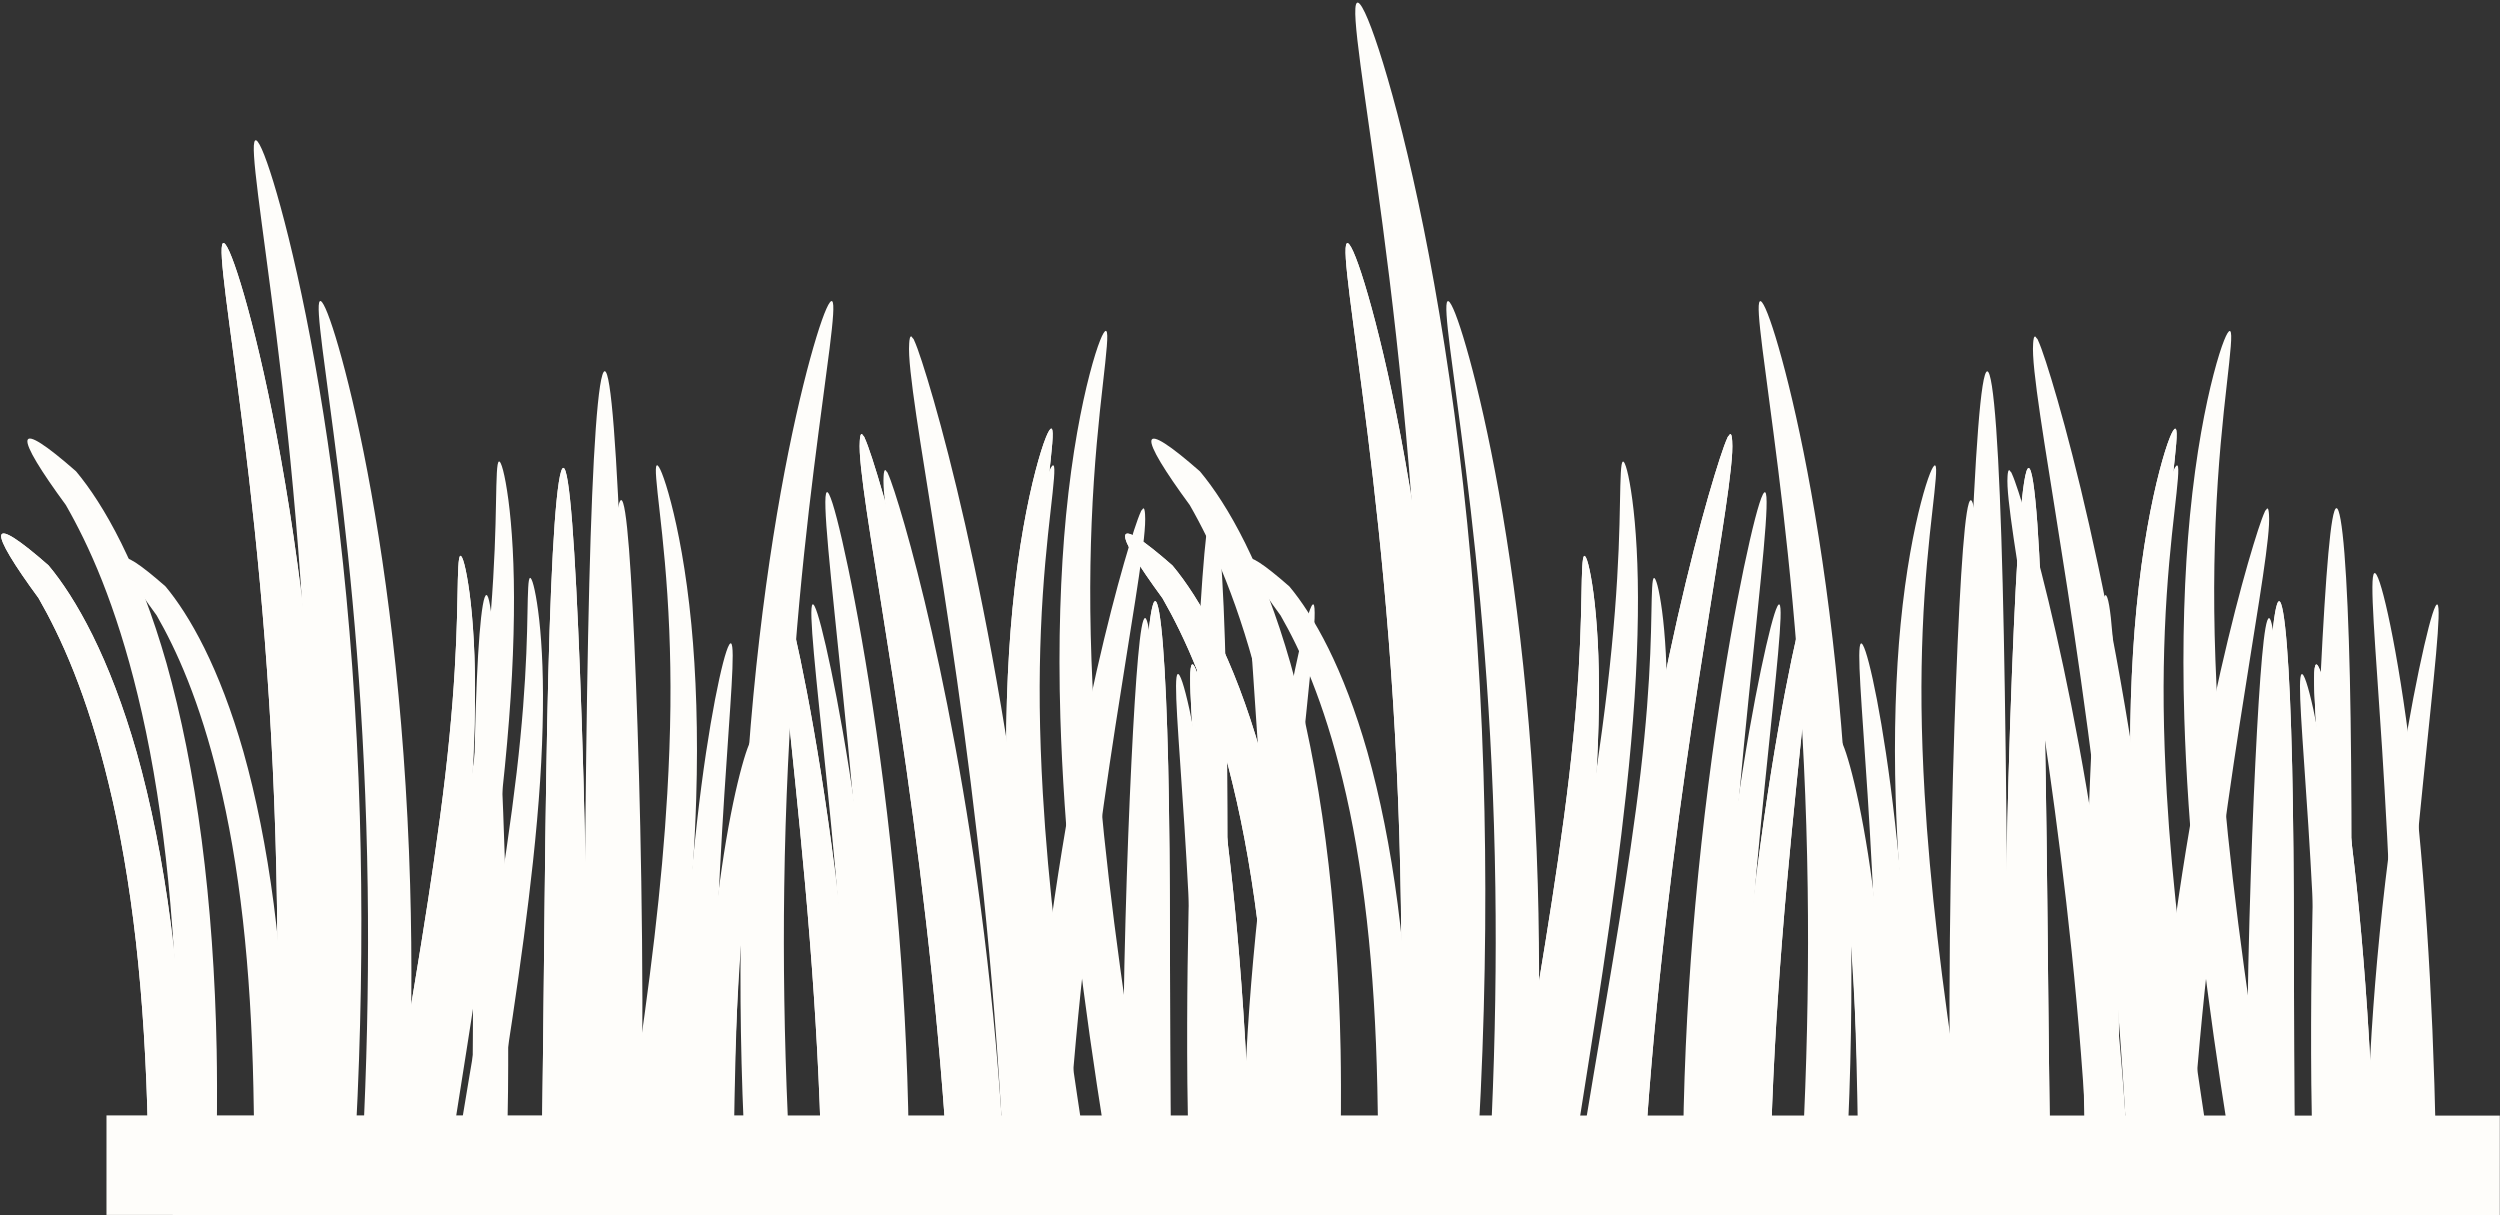 <?xml version="1.0" encoding="UTF-8" standalone="no"?><svg xmlns="http://www.w3.org/2000/svg" xmlns:xlink="http://www.w3.org/1999/xlink" fill="#000000" height="429.3" preserveAspectRatio="xMidYMid meet" version="1" viewBox="2.7 221.4 883.3 429.3" width="883.3" zoomAndPan="magnify"><rect x="2.7" y="221.4" width="883.3" height="429.3" fill="#333333" stroke="none"/><g fill="#fefdfa"><g fill-rule="evenodd" id="change1_3"><path d="m55.171 648.78c0.034-5.32 0.047-10.642 0-16.057-0.036-3.801-0.126-7.651-0.207-11.493-0.498-23.593-1.871-46.264-4.219-67.015s-5.652-39.595-9.68-56.029c-3.677-15.254-7.943-28.428-12.244-39.296-4.301-10.869-8.653-19.41-12.492-26.113-8.68-11.829-13.651-19.941-13.196-22.226 0.482-2.256 6.421 1.614 16.712 10.648 4.724 5.64 10.122 13.73 15.554 24.676 5.431 10.946 10.866 24.824 15.595 41.409 4.977 17.675 9.136 38.17 12.079 60.677 2.943 22.507 4.687 46.986 5.171 72.17 0.079 4.101 0.109 8.212 0.124 12.254 0.026 5.539-0.015 10.967-0.083 16.394h-13.113 6.1e-5z" fill="inherit" transform="rotate(.005 444.53 436.51)"/><path d="m98.31 648.78c0.28-5.27 0.593-10.548 0.827-15.887 1.392-31.653 1.834-62.38 1.434-91.376-0.463-33.946-2.1-65.565-4.302-93.742s-4.948-52.856-7.501-73.349c-2.553-20.492-4.866-36.809-6.287-48.223-1.421-11.414-1.957-17.949-1.048-18.816 0.909-0.867 3.17 4.015 6.287 14.197 3.118 10.182 7.116 25.696 11.196 45.97 4.08 20.274 8.203 45.363 11.582 74.476 3.378 29.113 5.973 62.234 7.004 98.024 0.875 30.509 0.681 62.896-0.772 96.108-0.186 4.245-0.384 8.421-0.607 12.619h-17.814z" fill="inherit" transform="rotate(.005 444.53 436.51)"/><path d="m135.92 648.78c3.535-22.279 7.188-43.498 10.548-63.381 3.621-21.424 6.893-41.409 9.556-59.747 1.553-10.715 2.912-20.834 4.013-30.254 1.101-9.42 1.934-18.133 2.565-26.113 0.618-7.885 1.019-15.048 1.282-21.296 0.263-6.248 0.375-11.562 0.455-15.972 0.08-4.41 0.157-7.91 0.29-10.31 0.132-2.4 0.339-3.72 0.703-3.887 0.364-0.167 0.875 0.842 1.448 3.042 0.573 2.2 1.22 5.626 1.82 10.141 0.6 4.515 1.127 10.131 1.489 16.817 0.363 6.686 0.522 14.383 0.414 22.902-0.103 8.61-0.45 18.088-1.117 28.226-0.667 10.137-1.632 20.991-2.854 32.282-2.084 19.3-4.874 40.171-8.149 62.113-2.656 17.794-5.66 36.4-8.646 55.437h-13.816z" fill="inherit" transform="rotate(.005 444.53 436.51)"/><path d="m193.75 648.78c0.077-3.988 0.18-7.929 0.248-11.967 0.008-0.398-0.007-0.817 0-1.217 0.56-34.082 0.826-66.599 1.142-96.338s0.716-56.693 1.291-79.302c0.574-22.608 1.317-40.886 2.234-53.544 0.917-12.658 1.982-19.673 3.078-19.673s2.144 6.973 3.127 19.572c0.983 12.599 1.917 30.797 2.78 53.341 0.863 22.544 1.648 49.467 2.135 79.403 0.486 29.936 0.663 62.932 0.099 97.657-0.007 0.407 0.007 0.81 0 1.217-0.06 3.658-0.171 7.229-0.248 10.851h-15.884z" fill="inherit" transform="rotate(.005 444.53 436.51)"/><path d="m235.32 648.78c0.335-17.061 1.047-33.428 2.145-48.42 1.331-18.162 3.201-34.327 5.278-47.516s4.327-23.42 6.198-30.193c1.871-6.773 3.328-10.106 4.018-9.531 0.69 0.575 0.553 5.012-0.068 12.453-0.621 7.441-1.681 17.908-2.724 30.958s-2.046 28.67-2.758 46.194c-0.579 14.228-0.944 29.774-1.192 46.055h-10.897z" fill="inherit" transform="rotate(.005 444.53 436.51)"/><path d="m374.14 372.84c-0.41-0.013-1.075 1.038-1.944 3.211-0.994 2.483-2.257 6.433-3.64 11.747-1.383 5.313-2.878 12.003-4.302 20.113-1.424 8.11-2.765 17.66-3.806 28.395-0.952 9.845-1.632 20.687-1.986 32.366-0.353 11.679-0.36 24.2 0.041 37.268 0.598 19.294 1.976 39.806 4.137 61.015s5.095 43.097 8.439 65.24c0.682 4.515 1.373 8.929 2.068 13.352 0.272 1.741 0.553 3.427 0.827 5.155h13.816c-0.696-4.438-1.377-8.769-2.068-13.268-0.669-4.376-1.32-8.751-1.986-13.183-3.266-21.737-6.213-42.884-8.563-63.043s-4.087-39.332-5.129-57.381c-0.708-12.186-1.128-23.859-1.241-34.733-0.113-10.874 0.079-20.971 0.455-30.254 0.813-20.199 2.577-36.372 3.847-47.578 0.635-5.603 1.124-10.003 1.365-13.099 0.241-3.096 0.22-4.862-0.165-5.239-0.048-0.047-0.107-0.083-0.166-0.084l1e-4 -1e-4z" fill="inherit" transform="rotate(.005 444.53 436.51)"/><path d="m307.22 374.77c-0.15-0.061-0.351 0.055-0.496 0.506-0.145 0.451-0.213 1.32-0.248 1.924-0.074 1.068-0.081 2.454 0 4.051 0.16 3.155 0.623 7.396 1.289 12.455 1.325 10.056 3.559 23.874 6.245 40.707 5.303 33.216 12.504 78.841 18.092 132.65 2.714 26.158 4.982 54.289 6.543 83.642h16.01c-1.698-32.07-4.559-62.623-8.03-90.629-3.434-27.73-7.469-52.995-11.599-75.339-4.13-22.344-8.34-41.746-12.193-57.719-3.919-16.25-7.418-28.843-10.112-37.669-1.366-4.49-2.487-7.902-3.37-10.329-0.451-1.253-0.831-2.149-1.14-2.836-0.201-0.632-0.439-0.72-0.595-0.911-0.156-0.191-0.247-0.445-0.397-0.506z" fill="inherit" transform="rotate(.005 444.53 436.51)"/><path d="m278.13 428.36c-0.841 0.579-0.549 7.561 0.538 19.69 1.087 12.13 2.953 29.467 5.129 50.874s4.655 46.83 6.536 75.212c1.572 23.718 2.721 49.514 2.896 76.564h13.113c-0.361-28.721-1.96-55.854-4.178-80.452-2.637-29.246-6.091-55.008-9.473-76.226-3.382-21.219-6.684-37.84-9.266-49.099s-4.454-17.142-5.295-16.564z" fill="inherit" transform="rotate(.005 444.53 436.51)"/><path d="m410.85 433.8c-0.979 0-1.897 5.618-2.793 15.578-0.896 9.96-1.788 24.301-2.66 42.114-0.872 17.812-1.701 39.053-2.35 62.763-0.648 23.71-1.097 49.903-0.842 77.525 0.008 0.917 0.034 1.802 0.044 2.717 0.047 4.767 0.129 9.523 0.222 14.219h14.186c-0.075-4.91-0.166-9.846-0.222-14.853-0.009-0.891-0.036-1.732-0.044-2.627-0.255-26.929-0.241-52.771-0.31-76.348-0.07-23.576-0.21-44.889-0.621-62.854-0.411-17.964-1.061-32.51-1.862-42.566-0.801-10.056-1.77-15.668-2.749-15.668z" fill="inherit" transform="rotate(.005 444.53 436.51)"/><path d="m423.87 456.17c-0.87 0.551-0.802 6.577-0.207 16.986 0.595 10.409 1.724 25.222 2.896 43.522s2.357 40.128 3.309 64.48c0.839 21.455 1.471 44.938 1.944 69.55h13.237c-0.545-25.524-1.569-49.983-3.061-72.254-1.669-24.905-3.887-47.135-6.288-65.494-2.401-18.358-4.976-32.853-7.115-42.592-2.139-9.739-3.846-14.748-4.716-14.197z" fill="inherit" transform="rotate(.005 444.53 436.51)"/></g><g id="change1_1"><path d="M40.341 615.52H885.951V650.705H40.341z" fill="inherit" transform="rotate(.005 444.53 436.51)"/></g><g fill-rule="evenodd" id="change1_2"><path d="m55.171 648.78c0.034-5.32 0.047-10.642 0-16.057-0.036-3.801-0.126-7.651-0.207-11.493-0.498-23.593-1.871-46.264-4.219-67.015s-5.652-39.595-9.68-56.029c-3.677-15.254-7.943-28.428-12.244-39.296-4.301-10.869-8.653-19.41-12.492-26.113-8.68-11.829-13.651-19.941-13.196-22.226 0.482-2.256 6.421 1.614 16.712 10.648 4.724 5.64 10.122 13.73 15.554 24.676 5.431 10.946 10.866 24.824 15.595 41.409 4.977 17.675 9.136 38.17 12.079 60.677 2.943 22.507 4.687 46.986 5.171 72.17 0.079 4.101 0.109 8.212 0.124 12.254 0.026 5.539-0.015 10.967-0.083 16.394h-13.113 6.1e-5z" fill="inherit" transform="rotate(.005 444.53 436.51)"/><path d="m98.31 648.78c0.28-5.27 0.593-10.548 0.827-15.887 1.392-31.653 1.834-62.38 1.434-91.376-0.463-33.946-2.1-65.565-4.302-93.742s-4.948-52.856-7.501-73.349c-2.553-20.492-4.866-36.809-6.287-48.223-1.421-11.414-1.957-17.949-1.048-18.816 0.909-0.867 3.17 4.015 6.287 14.197 3.118 10.182 7.116 25.696 11.196 45.97 4.08 20.274 8.203 45.363 11.582 74.476 3.378 29.113 5.973 62.234 7.004 98.024 0.875 30.509 0.681 62.896-0.772 96.108-0.186 4.245-0.384 8.421-0.607 12.619h-17.814z" fill="inherit" transform="rotate(.005 444.53 436.51)"/><path d="m135.92 648.78c3.535-22.279 7.188-43.498 10.548-63.381 3.621-21.424 6.893-41.409 9.556-59.747 1.553-10.715 2.912-20.834 4.013-30.254 1.101-9.42 1.934-18.133 2.565-26.113 0.618-7.885 1.019-15.048 1.282-21.296 0.263-6.248 0.375-11.562 0.455-15.972 0.08-4.41 0.157-7.91 0.29-10.31 0.132-2.4 0.339-3.72 0.703-3.887 0.364-0.167 0.875 0.842 1.448 3.042 0.573 2.2 1.22 5.626 1.82 10.141 0.6 4.515 1.127 10.131 1.489 16.817 0.363 6.686 0.522 14.383 0.414 22.902-0.103 8.61-0.45 18.088-1.117 28.226-0.667 10.137-1.632 20.991-2.854 32.282-2.084 19.3-4.874 40.171-8.149 62.113-2.656 17.794-5.66 36.4-8.646 55.437h-13.816z" fill="inherit" transform="rotate(.005 444.53 436.51)"/><path d="m193.75 648.78c0.077-3.988 0.18-7.929 0.248-11.967 0.008-0.398-0.007-0.817 0-1.217 0.56-34.082 0.826-66.599 1.142-96.338s0.716-56.693 1.291-79.302c0.574-22.608 1.317-40.886 2.234-53.544 0.917-12.658 1.982-19.673 3.078-19.673s2.144 6.973 3.127 19.572c0.983 12.599 1.917 30.797 2.78 53.341 0.863 22.544 1.648 49.467 2.135 79.403 0.486 29.936 0.663 62.932 0.099 97.657-0.007 0.407 0.007 0.81 0 1.217-0.06 3.658-0.171 7.229-0.248 10.851h-15.884z" fill="inherit" transform="rotate(.005 444.53 436.51)"/><path d="m235.32 648.78c0.335-17.061 1.047-33.428 2.145-48.42 1.331-18.162 3.201-34.327 5.278-47.516s4.327-23.42 6.198-30.193c1.871-6.773 3.328-10.106 4.018-9.531 0.69 0.575 0.553 5.012-0.068 12.453-0.621 7.441-1.681 17.908-2.724 30.958s-2.046 28.67-2.758 46.194c-0.579 14.228-0.944 29.774-1.192 46.055h-10.897z" fill="inherit" transform="rotate(.005 444.53 436.51)"/><path d="m374.14 372.84c-0.41-0.013-1.075 1.038-1.944 3.211-0.994 2.483-2.257 6.433-3.64 11.747-1.383 5.313-2.878 12.003-4.302 20.113-1.424 8.11-2.765 17.66-3.806 28.395-0.952 9.845-1.632 20.687-1.986 32.366-0.353 11.679-0.36 24.2 0.041 37.268 0.598 19.294 1.976 39.806 4.137 61.015s5.095 43.097 8.439 65.24c0.682 4.515 1.373 8.929 2.068 13.352 0.272 1.741 0.553 3.427 0.827 5.155h13.816c-0.696-4.438-1.377-8.769-2.068-13.268-0.669-4.376-1.32-8.751-1.986-13.183-3.266-21.737-6.213-42.884-8.563-63.043s-4.087-39.332-5.129-57.381c-0.708-12.186-1.128-23.859-1.241-34.733-0.113-10.874 0.079-20.971 0.455-30.254 0.813-20.199 2.577-36.372 3.847-47.578 0.635-5.603 1.124-10.003 1.365-13.099 0.241-3.096 0.22-4.862-0.165-5.239-0.048-0.047-0.107-0.083-0.166-0.084l1e-4 -1e-4z" fill="inherit" transform="rotate(.005 444.53 436.51)"/><path d="m307.22 374.77c-0.15-0.061-0.351 0.055-0.496 0.506-0.145 0.451-0.213 1.32-0.248 1.924-0.074 1.068-0.081 2.454 0 4.051 0.16 3.155 0.623 7.396 1.289 12.455 1.325 10.056 3.559 23.874 6.245 40.707 5.303 33.216 12.504 78.841 18.092 132.65 2.714 26.158 4.982 54.289 6.543 83.642h16.01c-1.698-32.07-4.559-62.623-8.03-90.629-3.434-27.73-7.469-52.995-11.599-75.339-4.13-22.344-8.34-41.746-12.193-57.719-3.919-16.25-7.418-28.843-10.112-37.669-1.366-4.49-2.487-7.902-3.37-10.329-0.451-1.253-0.831-2.149-1.14-2.836-0.201-0.632-0.439-0.72-0.595-0.911-0.156-0.191-0.247-0.445-0.397-0.506z" fill="inherit" transform="rotate(.005 444.53 436.51)"/><path d="m278.13 428.36c-0.841 0.579-0.549 7.561 0.538 19.69 1.087 12.13 2.953 29.467 5.129 50.874s4.655 46.83 6.536 75.212c1.572 23.718 2.721 49.514 2.896 76.564h13.113c-0.361-28.721-1.96-55.854-4.178-80.452-2.637-29.246-6.091-55.008-9.473-76.226-3.382-21.219-6.684-37.84-9.266-49.099s-4.454-17.142-5.295-16.564z" fill="inherit" transform="rotate(.005 444.53 436.51)"/><path d="m410.85 433.8c-0.979 0-1.897 5.618-2.793 15.578-0.896 9.96-1.788 24.301-2.66 42.114-0.872 17.812-1.701 39.053-2.35 62.763-0.648 23.71-1.097 49.903-0.842 77.525 0.008 0.917 0.034 1.802 0.044 2.717 0.047 4.767 0.129 9.523 0.222 14.219h14.186c-0.075-4.91-0.166-9.846-0.222-14.853-0.009-0.891-0.036-1.732-0.044-2.627-0.255-26.929-0.241-52.771-0.31-76.348-0.07-23.576-0.21-44.889-0.621-62.854-0.411-17.964-1.061-32.51-1.862-42.566-0.801-10.056-1.77-15.668-2.749-15.668z" fill="inherit" transform="rotate(.005 444.53 436.51)"/><path d="m423.87 456.17c-0.87 0.551-0.802 6.577-0.207 16.986 0.595 10.409 1.724 25.222 2.896 43.522s2.357 40.128 3.309 64.48c0.839 21.455 1.471 44.938 1.944 69.55h13.237c-0.545-25.524-1.569-49.983-3.061-72.254-1.669-24.905-3.887-47.135-6.288-65.494-2.401-18.358-4.976-32.853-7.115-42.592-2.139-9.739-3.846-14.748-4.716-14.197z" fill="inherit" transform="rotate(.005 444.53 436.51)"/><path d="m65.84 621.68c0.035-5.463 0.048-10.929 0-16.489-0.037-3.903-0.129-7.858-0.212-11.803-0.512-24.229-1.921-47.512-4.333-68.822s-5.804-40.663-9.941-57.539c-3.776-15.665-8.157-29.194-12.574-40.356-4.417-11.161-8.886-19.933-12.829-26.817-8.914-12.148-14.019-20.478-13.551-22.825 0.495-2.317 6.594 1.657 17.162 10.935 4.851 5.792 10.395 14.101 15.973 25.342 5.578 11.241 11.159 25.493 16.015 42.525 5.111 18.152 9.383 39.199 12.404 62.312 3.022 23.114 4.814 48.252 5.31 74.116 0.081 4.211 0.111 8.434 0.127 12.584 0.026 5.689-0.015 11.263-0.085 16.836h-13.466 1.22e-4z" fill="inherit" transform="rotate(.005 444.53 436.51)"/><path d="m110.14 621.68c0.288-5.412 0.608-10.832 0.85-16.315 1.429-32.506 1.883-64.061 1.473-93.839-0.475-34.861-2.157-67.332-4.418-96.269s-5.081-54.281-7.703-75.326c-2.621-21.045-4.997-37.801-6.457-49.523s-2.01-18.433-1.076-19.324c0.934-0.89 3.255 4.123 6.457 14.579 3.202 10.456 7.308 26.389 11.498 47.209 4.19 20.82 8.424 46.585 11.894 76.483s6.134 63.911 7.193 100.67c0.899 31.331 0.699 64.592-0.793 98.699-0.191 4.359-0.395 8.648-0.623 12.959h-18.294z" fill="inherit" transform="rotate(.005 444.53 436.51)"/><path d="m148.76 621.68c3.63-22.88 7.382-44.671 10.833-65.089 3.719-22.002 7.078-42.525 9.813-61.358 1.595-11.004 2.99-21.395 4.121-31.069 1.131-9.675 1.986-18.622 2.634-26.817 0.634-8.097 1.047-15.454 1.317-21.87 0.27-6.417 0.385-11.874 0.467-16.403 0.082-4.528 0.162-8.123 0.297-10.588 0.136-2.465 0.349-3.821 0.722-3.992 0.374-0.172 0.899 0.865 1.487 3.124 0.588 2.259 1.253 5.778 1.869 10.414 0.616 4.637 1.157 10.404 1.529 17.271 0.372 6.866 0.536 14.77 0.425 23.519-0.106 8.842-0.462 18.576-1.147 28.986-0.685 10.41-1.676 21.558-2.931 33.152-2.14 19.82-5.005 41.254-8.369 63.788-2.728 18.273-5.812 37.381-8.879 56.932h-14.189z" fill="inherit" transform="rotate(.005 444.53 436.51)"/><path d="m208.15 621.68c0.079-4.095 0.184-8.142 0.255-12.289 0.008-0.41-0.007-0.84 0-1.25 0.575-35.001 0.848-68.394 1.173-98.936 0.325-30.541 0.736-58.222 1.325-81.439 0.59-23.218 1.352-41.988 2.294-54.987 0.942-12.999 2.035-20.204 3.161-20.204s2.202 7.161 3.212 20.1c1.01 12.939 1.968 31.627 2.855 54.779 0.886 23.152 1.692 50.8 2.192 81.544 0.5 30.743 0.681 64.628 0.102 100.29-0.007 0.418 0.007 0.832 0 1.25-0.061 3.756-0.176 7.424-0.255 11.143h-16.312 3.1e-5z" fill="inherit" transform="rotate(.005 444.53 436.51)"/><path d="m250.85 621.68c0.344-17.52 1.075-34.33 2.203-49.725 1.366-18.652 3.288-35.252 5.421-48.797s4.443-24.051 6.365-31.007 3.418-10.379 4.127-9.788c0.709 0.591 0.568 5.147-0.07 12.789-0.638 7.641-1.727 18.391-2.798 31.793-1.071 13.402-2.101 29.443-2.833 47.439-0.594 14.612-0.97 30.576-1.224 47.296h-11.191z" fill="inherit" transform="rotate(.005 444.53 436.51)"/><path d="m393.41 338.31c-0.421-0.013-1.104 1.067-1.997 3.298-1.021 2.55-2.318 6.607-3.738 12.063-1.421 5.457-2.955 12.326-4.418 20.655-1.463 8.329-2.84 18.136-3.908 29.16-0.978 10.111-1.676 21.245-2.039 33.239-0.363 11.994-0.37 24.852 0.042 38.273 0.614 19.814 2.029 40.878 4.248 62.66 2.219 21.781 5.232 44.259 8.666 66.999 0.7 4.636 1.409 9.169 2.124 13.712 0.28 1.788 0.568 3.519 0.85 5.294h14.189c-0.715-4.557-1.414-9.006-2.124-13.625-0.687-4.494-1.355-8.987-2.039-13.539-3.354-22.323-6.381-44.041-8.794-64.742-2.413-20.702-4.197-40.392-5.268-58.928-0.727-12.515-1.158-24.502-1.274-35.669-0.116-11.167 0.081-21.536 0.467-31.07 0.835-20.743 2.646-37.353 3.951-48.86 0.652-5.754 1.154-10.272 1.402-13.452 0.248-3.179 0.226-4.993-0.17-5.381-0.05-0.048-0.11-0.085-0.17-0.086l1e-4 -4e-4z" fill="inherit" transform="rotate(.005 444.53 436.51)"/><path d="m324.69 340.28c-0.154-0.063-0.36 0.057-0.509 0.52-0.149 0.463-0.218 1.355-0.254 1.976-0.076 1.097-0.083 2.521 0 4.16 0.164 3.24 0.64 7.595 1.323 12.791 1.36 10.327 3.655 24.518 6.414 41.805 5.446 34.112 12.841 80.966 18.58 136.23 2.787 26.864 5.116 55.752 6.719 85.897h16.442c-1.744-32.934-4.682-64.311-8.246-93.072-3.526-28.477-7.67-54.423-11.911-77.37-4.241-22.946-8.565-42.872-12.522-59.275-4.025-16.688-7.618-29.62-10.384-38.685-1.403-4.611-2.554-8.115-3.461-10.607-0.464-1.287-0.853-2.207-1.171-2.912-0.206-0.649-0.451-0.74-0.611-0.936-0.16-0.196-0.253-0.457-0.407-0.52z" fill="inherit" transform="rotate(.005 444.53 436.51)"/><path d="m294.81 395.33c-0.864 0.594-0.564 7.764 0.552 20.221s3.032 30.261 5.268 52.246c2.235 21.984 4.781 48.092 6.712 77.239 1.614 24.357 2.795 50.849 2.974 78.628h13.466c-0.371-29.495-2.013-57.359-4.291-82.62-2.708-30.035-6.255-56.491-9.728-78.281-3.473-21.791-6.864-38.86-9.516-50.423-2.652-11.562-4.574-17.604-5.438-17.01z" fill="inherit" transform="rotate(.005 444.53 436.51)"/><path d="m431.11 400.91c-1.005 0-1.948 5.769-2.868 15.997-0.92 10.228-1.836 24.956-2.732 43.249-0.896 18.293-1.747 40.106-2.413 64.455-0.666 24.349-1.126 51.248-0.865 79.615 0.008 0.942 0.035 1.851 0.045 2.79 0.048 4.895 0.133 9.779 0.228 14.602h14.568c-0.077-5.043-0.17-10.111-0.228-15.254-0.009-0.915-0.037-1.778-0.045-2.697-0.262-27.655-0.247-54.194-0.319-78.406-0.071-24.212-0.215-46.099-0.637-64.548-0.422-18.448-1.089-33.386-1.912-43.714-0.823-10.327-1.817-16.09-2.823-16.09z" fill="inherit" transform="rotate(.005 444.53 436.51)"/><path d="m444.47 423.88c-0.893 0.565-0.824 6.755-0.212 17.444s1.77 25.902 2.974 44.695 2.421 41.21 3.398 66.218c0.861 22.033 1.51 46.15 1.997 71.425h13.594c-0.559-26.212-1.611-51.33-3.144-74.202-1.714-25.576-3.991-48.406-6.457-67.259-2.466-18.853-5.11-33.739-7.307-43.74-2.197-10.001-3.95-15.146-4.843-14.58z" fill="inherit" transform="rotate(.005 444.53 436.51)"/><path d="m92.428 630.07c0.03-4.709 0.042-9.421 0-14.214-0.032-3.365-0.111-6.773-0.183-10.174-0.441-20.884-1.656-40.954-3.735-59.323s-5.003-35.05-8.569-49.598c-3.255-13.503-7.032-25.165-10.839-34.786-3.807-9.621-7.66-17.182-11.059-23.116-7.684-10.471-12.084-17.652-11.681-19.674 0.427-1.997 5.684 1.429 14.794 9.426 4.182 4.992 8.96 12.155 13.768 21.844 4.808 9.689 9.619 21.974 13.805 36.656 4.406 15.646 8.088 33.788 10.692 53.712 2.605 19.923 4.149 41.593 4.577 63.886 0.07 3.63 0.096 7.27 0.11 10.847 0.023 4.904-0.013 9.708-0.073 14.513h-11.608 9.2e-5 -1.5e-5z" fill="inherit" transform="rotate(.005 444.53 436.51)"/><path d="m130.62 630.07c0.248-4.665 0.524-9.337 0.732-14.063 1.232-28.019 1.623-55.22 1.269-80.887-0.41-30.049-1.859-58.039-3.808-82.982-1.949-24.943-4.38-46.789-6.64-64.929-2.26-18.14-4.308-32.584-5.566-42.688s-1.733-15.889-0.928-16.656c0.805-0.768 2.806 3.554 5.566 12.567 2.76 9.013 6.299 22.747 9.911 40.693 3.612 17.946 7.262 40.156 10.252 65.927 2.991 25.771 5.288 55.09 6.2 86.772 0.775 27.006 0.603 55.676-0.683 85.076-0.164 3.757-0.34 7.454-0.537 11.171h-15.769z" fill="inherit" transform="rotate(.005 444.53 436.51)"/><path d="m163.91 630.07c3.129-19.722 6.363-38.506 9.338-56.106 3.205-18.965 6.101-36.656 8.459-52.889 1.375-9.485 2.577-18.442 3.552-26.781s1.712-16.052 2.27-23.116c0.547-6.979 0.902-13.321 1.135-18.852 0.233-5.531 0.332-10.235 0.403-14.139 0.071-3.904 0.139-7.002 0.256-9.127 0.117-2.124 0.301-3.293 0.623-3.441 0.322-0.148 0.775 0.746 1.282 2.693 0.507 1.947 1.08 4.98 1.611 8.977 0.531 3.997 0.997 8.969 1.318 14.887 0.321 5.918 0.462 12.732 0.366 20.273-0.091 7.622-0.398 16.012-0.989 24.986-0.59 8.973-1.445 18.582-2.527 28.577-1.845 17.084-4.314 35.56-7.214 54.984-2.351 15.752-5.01 32.222-7.653 49.074h-12.23z" fill="inherit" transform="rotate(.005 444.53 436.51)"/><path d="m215.1 630.07c0.068-3.53 0.159-7.019 0.22-10.593 0.007-0.353-0.005-0.724 0-1.077 0.496-30.17 0.731-58.955 1.011-85.281 0.28-26.325 0.634-50.186 1.143-70.199s1.166-36.193 1.977-47.398c0.812-11.205 1.754-17.415 2.724-17.415 0.97 0 1.898 6.172 2.768 17.325s1.697 27.262 2.461 47.218c0.764 19.957 1.459 43.789 1.889 70.289 0.431 26.5 0.587 55.708 0.088 86.447-0.005 0.36 0.005 0.718 0 1.077-0.053 3.238-0.151 6.399-0.22 9.605h-14.061z" fill="inherit" transform="rotate(.005 444.53 436.51)"/><path d="m251.9 630.07c0.296-15.102 0.927-29.591 1.899-42.862 1.178-16.078 2.834-30.387 4.672-42.062s3.83-20.731 5.486-26.727c1.656-5.996 2.946-8.946 3.557-8.437 0.611 0.509 0.489 4.437-0.06 11.024-0.55 6.587-1.488 15.852-2.412 27.405-0.923 11.552-1.811 25.379-2.442 40.892-0.512 12.594-0.836 26.356-1.055 40.768h-9.646z" fill="inherit" transform="rotate(.005 444.53 436.51)"/><path d="m374.79 385.81c-0.363-0.011-0.951 0.92-1.721 2.843-0.88 2.198-1.998 5.695-3.222 10.398-1.225 4.703-2.548 10.625-3.808 17.804-1.261 7.179-2.448 15.632-3.369 25.135-0.843 8.715-1.445 18.313-1.758 28.651-0.313 10.339-0.319 21.422 0.037 32.99 0.529 17.079 1.749 35.236 3.662 54.011s4.51 38.151 7.47 57.752c0.604 3.997 1.215 7.904 1.831 11.82 0.241 1.542 0.49 3.034 0.732 4.563h12.23c-0.616-3.929-1.219-7.763-1.831-11.745-0.592-3.873-1.168-7.747-1.758-11.67-2.891-19.242-5.5-37.962-7.58-55.807-2.08-17.844-3.618-34.817-4.541-50.795-0.627-10.787-0.999-21.12-1.099-30.746-0.1-9.626 0.07-18.564 0.403-26.781 0.72-17.881 2.281-32.197 3.405-42.117 0.562-4.96 0.995-8.855 1.208-11.595 0.214-2.74 0.195-4.304-0.146-4.638-0.043-0.042-0.095-0.073-0.146-0.075l1e-4 -3e-4z" fill="inherit" transform="rotate(.005 444.53 436.51)"/><path d="m315.55 387.51c-0.133-0.054-0.311 0.049-0.439 0.448-0.128 0.399-0.188 1.168-0.219 1.703-0.066 0.945-0.071 2.172 0 3.586 0.141 2.793 0.551 6.547 1.141 11.026 1.173 8.902 3.15 21.134 5.529 36.034 4.695 29.404 11.068 69.791 16.015 117.43 2.402 23.156 4.41 48.058 5.792 74.042h14.172c-1.503-28.389-4.035-55.435-7.108-80.227-3.04-24.547-6.611-46.912-10.267-66.691-3.656-19.779-7.383-36.954-10.794-51.094-3.469-14.384-6.567-25.532-8.951-33.345-1.209-3.974-2.202-6.995-2.984-9.143-0.4-1.109-0.735-1.902-1.009-2.51-0.178-0.559-0.388-0.638-0.527-0.807-0.138-0.17-0.218-0.394-0.351-0.448z" fill="inherit" transform="rotate(.005 444.53 436.51)"/><path d="m289.8 434.96c-0.745 0.512-0.486 6.693 0.476 17.43 0.962 10.737 2.614 26.084 4.541 45.034s4.121 41.455 5.786 66.579c1.391 20.995 2.409 43.831 2.563 67.776h11.608c-0.32-25.424-1.735-49.443-3.698-71.217-2.334-25.889-5.392-48.693-8.385-67.477-2.994-18.783-5.917-33.497-8.202-43.464-2.286-9.966-3.942-15.174-4.687-14.662z" fill="inherit" transform="rotate(.005 444.53 436.51)"/><path d="m407.28 439.77c-0.867 0-1.679 4.973-2.472 13.789-0.793 8.816-1.582 21.512-2.355 37.28-0.772 15.768-1.506 34.57-2.08 55.559-0.574 20.988-0.971 44.175-0.746 68.626 0.007 0.812 0.03 1.595 0.039 2.405 0.042 4.22 0.115 8.43 0.196 12.587h12.558c-0.066-4.346-0.147-8.716-0.196-13.148-0.008-0.789-0.032-1.533-0.039-2.325-0.226-23.838-0.213-46.714-0.275-67.584-0.062-20.87-0.186-39.737-0.549-55.639-0.364-15.902-0.939-28.778-1.648-37.68-0.709-8.902-1.567-13.87-2.433-13.87z" fill="inherit" transform="rotate(.005 444.53 436.51)"/><path d="m418.8 459.57c-0.77 0.487-0.71 5.823-0.183 15.036 0.527 9.214 1.526 22.327 2.563 38.526s2.087 35.522 2.929 57.078c0.742 18.992 1.302 39.78 1.721 61.567h11.718c-0.482-22.594-1.389-44.245-2.71-63.961-1.477-22.047-3.441-41.725-5.566-57.976s-4.404-29.082-6.298-37.703c-1.894-8.621-3.404-13.055-4.174-12.568z" fill="inherit" transform="rotate(.005 444.53 436.51)"/><path d="m281.79 630.07c-0.248-4.665-0.525-9.337-0.732-14.063-1.232-28.019-1.623-55.22-1.269-80.887 0.41-30.049 1.859-58.039 3.808-82.982s4.38-46.789 6.64-64.929c2.26-18.14 4.308-32.584 5.566-42.688 1.258-10.104 1.733-15.889 0.928-16.656-0.805-0.768-2.806 3.554-5.566 12.567-2.76 9.013-6.299 22.747-9.911 40.693-3.612 17.946-7.262 40.156-10.252 65.927-2.991 25.771-5.288 55.09-6.2 86.772-0.775 27.006-0.603 55.676 0.684 85.076 0.164 3.757 0.34 7.454 0.537 11.171h15.769z" fill="inherit" transform="rotate(.005 444.53 436.51)"/><path d="m234.85 385.81c0.363-0.011 0.951 0.92 1.721 2.843 0.88 2.198 1.998 5.695 3.222 10.398 1.225 4.703 2.548 10.625 3.808 17.804 1.261 7.179 2.448 15.632 3.369 25.135 0.843 8.715 1.445 18.313 1.758 28.651 0.313 10.339 0.319 21.422-0.037 32.99-0.529 17.079-1.749 35.236-3.662 54.011s-4.51 38.151-7.47 57.752c-0.604 3.997-1.215 7.904-1.831 11.82-0.241 1.542-0.49 3.034-0.732 4.563h-12.23c0.616-3.929 1.219-7.763 1.831-11.745 0.592-3.873 1.168-7.747 1.758-11.67 2.891-19.242 5.5-37.962 7.58-55.807 2.08-17.844 3.618-34.817 4.541-50.795 0.627-10.787 0.999-21.12 1.099-30.746 0.1-9.626-0.07-18.564-0.403-26.781-0.72-17.881-2.281-32.197-3.405-42.117-0.562-4.96-0.995-8.855-1.208-11.595-0.214-2.74-0.194-4.304 0.146-4.638 0.043-0.042 0.095-0.073 0.146-0.075l-1e-4 -3e-4z" fill="inherit" transform="rotate(.005 444.53 436.51)"/><path d="m406.61 401.03c0.133-0.054 0.311 0.049 0.439 0.448 0.128 0.399 0.188 1.168 0.219 1.703 0.066 0.945 0.071 2.172 0 3.585-0.141 2.793-0.551 6.548-1.141 11.026-1.173 8.902-3.15 21.134-5.529 36.035-4.695 29.403-11.068 69.791-16.015 117.43-2.402 23.156-4.41 48.057-5.792 74.041h-14.172c1.503-28.388 4.035-55.435 7.108-80.226 3.04-24.547 6.611-46.912 10.267-66.691 3.656-19.779 7.383-36.954 10.794-51.094 3.469-14.384 6.567-25.532 8.951-33.346 1.209-3.974 2.202-6.994 2.984-9.143 0.4-1.109 0.735-1.902 1.009-2.51 0.178-0.559 0.388-0.637 0.527-0.807 0.138-0.169 0.218-0.394 0.351-0.448z" fill="inherit" transform="rotate(.005 444.53 436.51)"/><path d="m466.77 434.96c0.745 0.512 0.486 6.693-0.476 17.43-0.962 10.737-2.614 26.084-4.541 45.034s-4.121 41.455-5.786 66.579c-1.391 20.995-2.409 43.831-2.563 67.776h-11.608c0.32-25.424 1.735-49.443 3.698-71.217 2.334-25.889 5.392-48.693 8.385-67.477 2.994-18.783 5.917-33.497 8.202-43.464 2.286-9.966 3.942-15.174 4.687-14.662z" fill="inherit" transform="rotate(.005 444.53 436.51)"/><path d="m174.56 431.66c0.866 0 1.679 4.973 2.472 13.79 0.793 8.816 1.582 21.512 2.355 37.28 0.772 15.768 1.506 34.57 2.08 55.559 0.574 20.988 0.971 44.175 0.746 68.626-0.007 0.812-0.03 1.595-0.039 2.405-0.042 4.219-0.115 8.43-0.196 12.587h-12.558c0.066-4.346 0.146-8.716 0.196-13.148 0.008-0.789 0.032-1.533 0.039-2.325 0.226-23.838 0.213-46.714 0.275-67.584 0.062-20.87 0.186-39.736 0.549-55.639 0.364-15.902 0.939-28.778 1.648-37.68 0.709-8.902 1.567-13.87 2.433-13.87z" fill="inherit" transform="rotate(.005 444.53 436.51)"/><path d="m261 448.75c0.77 0.487 0.71 5.823 0.183 15.036-0.527 9.214-1.526 22.327-2.563 38.526s-2.087 35.522-2.929 57.078c-0.742 18.992-1.302 39.78-1.721 61.567h-11.718c0.482-22.594 1.389-44.245 2.71-63.961 1.477-22.047 3.441-41.725 5.566-57.976s4.404-29.082 6.298-37.703c1.894-8.621 3.404-13.055 4.174-12.568z" fill="inherit" transform="rotate(.005 444.53 436.51)"/><path d="m452.28 648.78c0.034-5.32 0.047-10.642 0-16.057-0.036-3.801-0.126-7.651-0.207-11.493-0.498-23.593-1.871-46.264-4.219-67.015s-5.652-39.595-9.68-56.029c-3.677-15.254-7.943-28.428-12.244-39.296-4.301-10.869-8.653-19.41-12.492-26.113-8.68-11.829-13.651-19.941-13.196-22.226 0.482-2.256 6.421 1.614 16.712 10.648 4.724 5.64 10.122 13.73 15.554 24.676 5.431 10.946 10.866 24.824 15.595 41.409 4.977 17.675 9.136 38.17 12.079 60.677 2.943 22.507 4.687 46.986 5.171 72.17 0.079 4.101 0.109 8.212 0.124 12.254 0.026 5.539-0.015 10.967-0.083 16.394h-13.113 9.2e-5z" fill="inherit" transform="rotate(.005 444.53 436.51)"/><path d="m495.42 648.78c0.28-5.27 0.593-10.548 0.827-15.887 1.392-31.653 1.834-62.38 1.434-91.376-0.463-33.946-2.1-65.565-4.302-93.742s-4.948-52.856-7.501-73.349c-2.553-20.492-4.866-36.809-6.287-48.223s-1.957-17.949-1.048-18.816c0.91-0.867 3.17 4.015 6.287 14.197s7.116 25.696 11.196 45.97c4.08 20.274 8.203 45.363 11.582 74.476 3.378 29.113 5.973 62.234 7.004 98.024 0.875 30.509 0.681 62.896-0.772 96.108-0.186 4.245-0.384 8.421-0.607 12.619h-17.814z" fill="inherit" transform="rotate(.005 444.53 436.51)"/><path d="m533.03 648.78c3.535-22.279 7.188-43.498 10.548-63.381 3.621-21.424 6.892-41.409 9.556-59.747 1.553-10.715 2.912-20.834 4.013-30.254 1.101-9.42 1.934-18.133 2.565-26.113 0.618-7.885 1.02-15.048 1.282-21.296 0.263-6.248 0.375-11.562 0.455-15.972 0.08-4.41 0.157-7.91 0.29-10.31 0.132-2.4 0.339-3.72 0.703-3.887 0.364-0.167 0.875 0.842 1.448 3.042 0.573 2.2 1.22 5.626 1.82 10.141 0.6 4.515 1.127 10.131 1.489 16.817 0.363 6.686 0.522 14.383 0.414 22.902-0.103 8.61-0.45 18.088-1.117 28.226-0.667 10.137-1.632 20.991-2.854 32.282-2.084 19.3-4.874 40.171-8.149 62.113-2.656 17.794-5.66 36.4-8.645 55.437h-13.816z" fill="inherit" transform="rotate(.005 444.53 436.51)"/><path d="m727.45 648.78c-0.077-3.988-0.18-7.929-0.248-11.967-0.008-0.398 0.007-0.817 0-1.217-0.56-34.082-0.826-66.599-1.142-96.338-0.316-29.739-0.716-56.693-1.291-79.302-0.574-22.608-1.317-40.886-2.234-53.544-0.917-12.658-1.982-19.673-3.078-19.673s-2.144 6.973-3.127 19.572c-0.983 12.599-1.917 30.797-2.78 53.341-0.863 22.544-1.648 49.467-2.135 79.403-0.486 29.936-0.663 62.932-0.099 97.657 0.007 0.407-0.007 0.81 0 1.217 0.06 3.658 0.171 7.229 0.248 10.851h15.884z" fill="inherit" transform="rotate(.005 444.53 436.51)"/><path d="m685.88 648.78c-0.335-17.061-1.047-33.428-2.145-48.42-1.33-18.162-3.201-34.327-5.278-47.516-2.077-13.189-4.327-23.42-6.198-30.193-1.871-6.773-3.328-10.106-4.018-9.531-0.69 0.575-0.553 5.012 0.068 12.453 0.621 7.441 1.681 17.908 2.724 30.958s2.046 28.67 2.758 46.194c0.579 14.228 0.944 29.774 1.192 46.055h10.897z" fill="inherit" transform="rotate(.005 444.53 436.51)"/><path d="m771.26 372.84c-0.41-0.013-1.075 1.038-1.944 3.211-0.994 2.483-2.257 6.433-3.64 11.747-1.383 5.313-2.878 12.003-4.302 20.113-1.424 8.11-2.765 17.66-3.806 28.395-0.952 9.845-1.632 20.687-1.986 32.366-0.353 11.679-0.36 24.2 0.041 37.268 0.598 19.294 1.976 39.806 4.137 61.015 2.16 21.209 5.095 43.097 8.439 65.24 0.682 4.515 1.373 8.929 2.068 13.352 0.273 1.741 0.553 3.427 0.827 5.155h13.816c-0.696-4.438-1.377-8.769-2.068-13.268-0.669-4.376-1.32-8.751-1.986-13.183-3.266-21.737-6.213-42.884-8.563-63.043s-4.087-39.332-5.129-57.381c-0.708-12.186-1.128-23.859-1.241-34.733-0.113-10.874 0.079-20.971 0.455-30.254 0.813-20.199 2.577-36.372 3.847-47.578 0.635-5.603 1.124-10.003 1.365-13.099 0.242-3.096 0.22-4.862-0.165-5.239-0.048-0.047-0.107-0.083-0.165-0.084l1e-4 -1e-4z" fill="inherit" transform="rotate(.005 444.53 436.51)"/><path d="m613.97 374.77c0.15-0.061 0.351 0.055 0.496 0.506 0.145 0.451 0.213 1.32 0.248 1.924 0.074 1.068 0.081 2.454 0 4.051-0.16 3.155-0.623 7.396-1.289 12.455-1.325 10.056-3.559 23.874-6.245 40.707-5.303 33.216-12.504 78.841-18.092 132.65-2.714 26.158-4.982 54.289-6.543 83.642h-16.01c1.698-32.07 4.559-62.623 8.03-90.629 3.434-27.73 7.469-52.995 11.599-75.339 4.13-22.344 8.34-41.746 12.193-57.719 3.919-16.25 7.418-28.843 10.112-37.669 1.366-4.49 2.487-7.902 3.37-10.329 0.451-1.253 0.831-2.149 1.14-2.836 0.201-0.632 0.439-0.72 0.595-0.911 0.156-0.191 0.247-0.445 0.397-0.506z" fill="inherit" transform="rotate(.005 444.53 436.51)"/><path d="m643.06 428.36c0.841 0.579 0.549 7.561-0.538 19.69-1.087 12.13-2.953 29.467-5.129 50.874s-4.655 46.83-6.536 75.212c-1.572 23.718-2.721 49.514-2.896 76.564h-13.113c0.361-28.721 1.96-55.854 4.178-80.452 2.637-29.246 6.091-55.008 9.473-76.226 3.382-21.219 6.684-37.84 9.266-49.099s4.454-17.142 5.295-16.564z" fill="inherit" transform="rotate(.005 444.53 436.51)"/><path d="m807.96 433.8c-0.979 0-1.897 5.618-2.793 15.578-0.896 9.96-1.788 24.301-2.66 42.114-0.872 17.812-1.702 39.053-2.35 62.763-0.648 23.71-1.097 49.903-0.842 77.525 0.008 0.917 0.034 1.802 0.044 2.717 0.047 4.767 0.13 9.523 0.222 14.219h14.186c-0.075-4.91-0.166-9.846-0.222-14.853-0.009-0.891-0.036-1.732-0.044-2.627-0.255-26.929-0.241-52.771-0.31-76.348-0.07-23.576-0.21-44.889-0.621-62.854-0.411-17.964-1.061-32.51-1.862-42.566-0.801-10.056-1.77-15.668-2.748-15.668z" fill="inherit" transform="rotate(.005 444.53 436.51)"/><path d="m820.98 456.17c-0.87 0.551-0.802 6.577-0.207 16.986 0.595 10.409 1.723 25.222 2.896 43.522 1.172 18.3 2.357 40.128 3.309 64.48 0.839 21.455 1.471 44.938 1.944 69.55h13.237c-0.545-25.524-1.569-49.983-3.061-72.254-1.669-24.905-3.887-47.135-6.288-65.494-2.401-18.358-4.976-32.853-7.115-42.592-2.139-9.739-3.846-14.748-4.716-14.197z" fill="inherit" transform="rotate(.005 444.53 436.51)"/><path d="m452.28 648.78c0.034-5.32 0.047-10.642 0-16.057-0.036-3.801-0.126-7.651-0.207-11.493-0.498-23.593-1.871-46.264-4.219-67.015s-5.652-39.595-9.68-56.029c-3.677-15.254-7.943-28.428-12.244-39.296-4.301-10.869-8.653-19.41-12.492-26.113-8.68-11.829-13.651-19.941-13.196-22.226 0.482-2.256 6.421 1.614 16.712 10.648 4.724 5.64 10.122 13.73 15.554 24.676 5.431 10.946 10.866 24.824 15.595 41.409 4.977 17.675 9.136 38.17 12.079 60.677 2.943 22.507 4.687 46.986 5.171 72.17 0.079 4.101 0.109 8.212 0.124 12.254 0.026 5.539-0.015 10.967-0.083 16.394h-13.113 9.2e-5z" fill="inherit" transform="rotate(.005 444.53 436.51)"/><path d="m495.42 648.78c0.28-5.27 0.593-10.548 0.827-15.887 1.392-31.653 1.834-62.38 1.434-91.376-0.463-33.946-2.1-65.565-4.302-93.742s-4.948-52.856-7.501-73.349c-2.553-20.492-4.866-36.809-6.287-48.223s-1.957-17.949-1.048-18.816c0.91-0.867 3.17 4.015 6.287 14.197s7.116 25.696 11.196 45.97c4.08 20.274 8.203 45.363 11.582 74.476 3.378 29.113 5.973 62.234 7.004 98.024 0.875 30.509 0.681 62.896-0.772 96.108-0.186 4.245-0.384 8.421-0.607 12.619h-17.814z" fill="inherit" transform="rotate(.005 444.53 436.51)"/><path d="m533.03 648.78c3.535-22.279 7.188-43.498 10.548-63.381 3.621-21.424 6.892-41.409 9.556-59.747 1.553-10.715 2.912-20.834 4.013-30.254 1.101-9.42 1.934-18.133 2.565-26.113 0.618-7.885 1.02-15.048 1.282-21.296 0.263-6.248 0.375-11.562 0.455-15.972 0.08-4.41 0.157-7.91 0.29-10.31 0.132-2.4 0.339-3.72 0.703-3.887 0.364-0.167 0.875 0.842 1.448 3.042 0.573 2.2 1.22 5.626 1.82 10.141 0.6 4.515 1.127 10.131 1.489 16.817 0.363 6.686 0.522 14.383 0.414 22.902-0.103 8.61-0.45 18.088-1.117 28.226-0.667 10.137-1.632 20.991-2.854 32.282-2.084 19.3-4.874 40.171-8.149 62.113-2.656 17.794-5.66 36.4-8.645 55.437h-13.816z" fill="inherit" transform="rotate(.005 444.53 436.51)"/><path d="m727.45 648.78c-0.077-3.988-0.18-7.929-0.248-11.967-0.008-0.398 0.007-0.817 0-1.217-0.56-34.082-0.826-66.599-1.142-96.338-0.316-29.739-0.716-56.693-1.291-79.302-0.574-22.608-1.317-40.886-2.234-53.544-0.917-12.658-1.982-19.673-3.078-19.673s-2.144 6.973-3.127 19.572c-0.983 12.599-1.917 30.797-2.78 53.341-0.863 22.544-1.648 49.467-2.135 79.403-0.486 29.936-0.663 62.932-0.099 97.657 0.007 0.407-0.007 0.81 0 1.217 0.06 3.658 0.171 7.229 0.248 10.851h15.884z" fill="inherit" transform="rotate(.005 444.53 436.51)"/><path d="m685.88 648.78c-0.335-17.061-1.047-33.428-2.145-48.42-1.33-18.162-3.201-34.327-5.278-47.516-2.077-13.189-4.327-23.42-6.198-30.193-1.871-6.773-3.328-10.106-4.018-9.531-0.69 0.575-0.553 5.012 0.068 12.453 0.621 7.441 1.681 17.908 2.724 30.958s2.046 28.67 2.758 46.194c0.579 14.228 0.944 29.774 1.192 46.055h10.897z" fill="inherit" transform="rotate(.005 444.53 436.51)"/><path d="m771.26 372.84c-0.41-0.013-1.075 1.038-1.944 3.211-0.994 2.483-2.257 6.433-3.64 11.747-1.383 5.313-2.878 12.003-4.302 20.113-1.424 8.11-2.765 17.66-3.806 28.395-0.952 9.845-1.632 20.687-1.986 32.366-0.353 11.679-0.36 24.2 0.041 37.268 0.598 19.294 1.976 39.806 4.137 61.015 2.16 21.209 5.095 43.097 8.439 65.24 0.682 4.515 1.373 8.929 2.068 13.352 0.273 1.741 0.553 3.427 0.827 5.155h13.816c-0.696-4.438-1.377-8.769-2.068-13.268-0.669-4.376-1.32-8.751-1.986-13.183-3.266-21.737-6.213-42.884-8.563-63.043s-4.087-39.332-5.129-57.381c-0.708-12.186-1.128-23.859-1.241-34.733-0.113-10.874 0.079-20.971 0.455-30.254 0.813-20.199 2.577-36.372 3.847-47.578 0.635-5.603 1.124-10.003 1.365-13.099 0.242-3.096 0.22-4.862-0.165-5.239-0.048-0.047-0.107-0.083-0.165-0.084l1e-4 -1e-4z" fill="inherit" transform="rotate(.005 444.53 436.51)"/><path d="m613.97 374.77c0.15-0.061 0.351 0.055 0.496 0.506 0.145 0.451 0.213 1.32 0.248 1.924 0.074 1.068 0.081 2.454 0 4.051-0.16 3.155-0.623 7.396-1.289 12.455-1.325 10.056-3.559 23.874-6.245 40.707-5.303 33.216-12.504 78.841-18.092 132.65-2.714 26.158-4.982 54.289-6.543 83.642h-16.01c1.698-32.07 4.559-62.623 8.03-90.629 3.434-27.73 7.469-52.995 11.599-75.339 4.13-22.344 8.34-41.746 12.193-57.719 3.919-16.25 7.418-28.843 10.112-37.669 1.366-4.49 2.487-7.902 3.37-10.329 0.451-1.253 0.831-2.149 1.14-2.836 0.201-0.632 0.439-0.72 0.595-0.911 0.156-0.191 0.247-0.445 0.397-0.506z" fill="inherit" transform="rotate(.005 444.53 436.51)"/><path d="m643.06 428.36c0.841 0.579 0.549 7.561-0.538 19.69-1.087 12.13-2.953 29.467-5.129 50.874s-4.655 46.83-6.536 75.212c-1.572 23.718-2.721 49.514-2.896 76.564h-13.113c0.361-28.721 1.96-55.854 4.178-80.452 2.637-29.246 6.091-55.008 9.473-76.226 3.382-21.219 6.684-37.84 9.266-49.099s4.454-17.142 5.295-16.564z" fill="inherit" transform="rotate(.005 444.53 436.51)"/><path d="m807.96 433.8c-0.979 0-1.897 5.618-2.793 15.578-0.896 9.96-1.788 24.301-2.66 42.114-0.872 17.812-1.702 39.053-2.35 62.763-0.648 23.71-1.097 49.903-0.842 77.525 0.008 0.917 0.034 1.802 0.044 2.717 0.047 4.767 0.13 9.523 0.222 14.219h14.186c-0.075-4.91-0.166-9.846-0.222-14.853-0.009-0.891-0.036-1.732-0.044-2.627-0.255-26.929-0.241-52.771-0.31-76.348-0.07-23.576-0.21-44.889-0.621-62.854-0.411-17.964-1.061-32.51-1.862-42.566-0.801-10.056-1.77-15.668-2.748-15.668z" fill="inherit" transform="rotate(.005 444.53 436.51)"/><path d="m820.98 456.17c-0.87 0.551-0.802 6.577-0.207 16.986 0.595 10.409 1.723 25.222 2.896 43.522 1.172 18.3 2.357 40.128 3.309 64.48 0.839 21.455 1.471 44.938 1.944 69.55h13.237c-0.545-25.524-1.569-49.983-3.061-72.254-1.669-24.905-3.887-47.135-6.288-65.494-2.401-18.358-4.976-32.853-7.115-42.592-2.139-9.739-3.846-14.748-4.716-14.197z" fill="inherit" transform="rotate(.005 444.53 436.51)"/><path d="m462.95 621.68c0.035-5.463 0.048-10.929 0-16.489-0.037-3.903-0.129-7.858-0.212-11.803-0.512-24.229-1.921-47.512-4.333-68.822s-5.804-40.663-9.941-57.539c-3.776-15.665-8.157-29.194-12.574-40.356-4.417-11.161-8.886-19.933-12.829-26.817-8.914-12.148-14.019-20.478-13.551-22.825 0.495-2.317 6.594 1.657 17.162 10.935 4.851 5.792 10.395 14.101 15.973 25.342s11.159 25.493 16.015 42.525c5.111 18.152 9.383 39.199 12.404 62.312 3.022 23.114 4.814 48.252 5.31 74.116 0.081 4.211 0.111 8.434 0.127 12.584 0.027 5.689-0.015 11.263-0.085 16.836h-13.466 1.22e-4z" fill="inherit" transform="rotate(.005 444.53 436.51)"/><path d="m503.03 621.68c0.348-6.163 0.735-12.335 1.027-18.579 1.728-37.018 2.276-72.953 1.78-106.86-0.575-39.7-2.607-76.678-5.34-109.63-2.733-32.953-6.142-61.815-9.311-85.781s-6.041-43.048-7.805-56.397c-1.764-13.349-2.43-20.991-1.301-22.005 1.129-1.014 3.935 4.695 7.805 16.603s8.833 30.052 13.898 53.762 10.183 53.051 14.377 87.099 7.415 72.782 8.695 114.64c1.086 35.68 0.845 73.557-0.958 112.4-0.231 4.964-0.477 9.848-0.753 14.758h-22.114z" fill="inherit" transform="rotate(.005 444.53 436.51)"/><path d="m545.88 621.68c3.63-22.88 7.382-44.671 10.833-65.089 3.719-22.002 7.078-42.525 9.813-61.358 1.595-11.004 2.99-21.395 4.121-31.069 1.131-9.675 1.986-18.622 2.634-26.817 0.634-8.097 1.047-15.454 1.317-21.87 0.27-6.417 0.385-11.874 0.467-16.403 0.082-4.528 0.162-8.123 0.297-10.588 0.136-2.465 0.349-3.821 0.722-3.992 0.374-0.172 0.899 0.865 1.487 3.124 0.588 2.259 1.253 5.778 1.869 10.414 0.616 4.637 1.157 10.404 1.529 17.271 0.372 6.866 0.536 14.77 0.425 23.519-0.106 8.842-0.462 18.576-1.147 28.986-0.685 10.41-1.676 21.558-2.931 33.152-2.14 19.82-5.005 41.254-8.369 63.788-2.728 18.273-5.812 37.381-8.879 56.932h-14.189z" fill="inherit" transform="rotate(.005 444.53 436.51)"/><path d="m713.04 621.68c-0.079-4.095-0.184-8.142-0.255-12.289-0.008-0.41 0.007-0.84 0-1.25-0.575-35.001-0.848-68.394-1.173-98.936-0.325-30.541-0.736-58.222-1.325-81.439-0.59-23.218-1.352-41.988-2.294-54.987-0.942-12.999-2.035-20.204-3.16-20.204-1.126 0-2.202 7.161-3.212 20.1-1.01 12.939-1.968 31.627-2.855 54.779-0.887 23.152-1.692 50.8-2.192 81.544-0.5 30.743-0.681 64.628-0.102 100.29 0.007 0.418-0.007 0.832 0 1.25 0.061 3.756 0.176 7.424 0.255 11.143h16.312z" fill="inherit" transform="rotate(.005 444.53 436.51)"/><path d="m670.35 621.68c-0.344-17.52-1.075-34.33-2.203-49.725-1.366-18.652-3.288-35.252-5.421-48.797-2.133-13.545-4.443-24.051-6.365-31.007-1.922-6.956-3.418-10.379-4.127-9.788-0.709 0.591-0.568 5.147 0.07 12.789 0.638 7.641 1.727 18.391 2.798 31.793 1.071 13.402 2.101 29.443 2.833 47.439 0.594 14.612 0.97 30.576 1.224 47.296h11.191z" fill="inherit" transform="rotate(.005 444.53 436.51)"/><path d="m790.52 338.31c-0.421-0.013-1.104 1.067-1.997 3.298-1.021 2.55-2.318 6.607-3.738 12.063-1.421 5.457-2.955 12.326-4.418 20.655-1.462 8.329-2.84 18.136-3.908 29.16-0.978 10.111-1.677 21.245-2.039 33.239-0.363 11.994-0.37 24.852 0.042 38.273 0.614 19.814 2.029 40.878 4.248 62.66 2.219 21.781 5.232 44.259 8.666 66.999 0.7 4.636 1.41 9.169 2.124 13.712 0.28 1.788 0.568 3.519 0.85 5.294h14.189c-0.715-4.557-1.414-9.006-2.124-13.625-0.687-4.494-1.355-8.987-2.039-13.539-3.354-22.323-6.381-44.041-8.793-64.742-2.413-20.702-4.197-40.392-5.268-58.928-0.727-12.515-1.159-24.502-1.274-35.669-0.116-11.167 0.081-21.536 0.467-31.07 0.835-20.743 2.646-37.353 3.951-48.86 0.652-5.754 1.154-10.272 1.402-13.452 0.248-3.179 0.226-4.993-0.17-5.381-0.05-0.048-0.11-0.085-0.17-0.086l1e-4 -4e-4z" fill="inherit" transform="rotate(.005 444.53 436.51)"/><path d="m721.8 340.28c-0.154-0.063-0.36 0.057-0.509 0.52-0.149 0.463-0.218 1.355-0.255 1.976-0.076 1.097-0.083 2.521 0 4.16 0.164 3.24 0.64 7.595 1.323 12.791 1.361 10.327 3.655 24.518 6.414 41.805 5.446 34.112 12.841 80.966 18.58 136.23 2.787 26.864 5.116 55.752 6.719 85.897h16.442c-1.744-32.934-4.682-64.311-8.246-93.072-3.527-28.477-7.67-54.423-11.911-77.37-4.241-22.946-8.565-42.872-12.522-59.275-4.025-16.688-7.618-29.62-10.384-38.685-1.403-4.611-2.554-8.115-3.461-10.607-0.464-1.287-0.853-2.207-1.171-2.912-0.206-0.649-0.451-0.74-0.611-0.936-0.16-0.196-0.253-0.457-0.407-0.52z" fill="inherit" transform="rotate(.005 444.53 436.51)"/><path d="m626.38 395.33c0.864 0.594 0.564 7.764-0.552 20.221-1.116 12.457-3.032 30.261-5.268 52.246-2.236 21.984-4.781 48.092-6.712 77.239-1.614 24.357-2.795 50.849-2.974 78.628h-13.466c0.371-29.495 2.013-57.359 4.291-82.62 2.708-30.035 6.255-56.491 9.728-78.281 3.473-21.791 6.864-38.86 9.516-50.423 2.652-11.562 4.574-17.604 5.438-17.01z" fill="inherit" transform="rotate(.005 444.53 436.51)"/><path d="m828.22 400.91c-1.005 0-1.948 5.769-2.868 15.997-0.92 10.228-1.836 24.956-2.732 43.249-0.896 18.293-1.747 40.106-2.413 64.455-0.666 24.349-1.126 51.248-0.865 79.615 0.008 0.942 0.035 1.851 0.045 2.79 0.048 4.895 0.133 9.779 0.228 14.602h14.569c-0.077-5.043-0.17-10.111-0.228-15.254-0.009-0.915-0.037-1.778-0.045-2.697-0.262-27.655-0.247-54.194-0.319-78.406-0.072-24.212-0.215-46.099-0.637-64.548-0.422-18.448-1.089-33.386-1.912-43.714-0.823-10.327-1.817-16.09-2.823-16.09z" fill="inherit" transform="rotate(.005 444.53 436.51)"/><path d="m841.59 423.88c-0.893 0.565-0.824 6.755-0.212 17.444s1.77 25.902 2.974 44.695c1.204 18.793 2.421 41.21 3.398 66.218 0.861 22.033 1.51 46.15 1.997 71.425h13.594c-0.559-26.212-1.611-51.33-3.144-74.202-1.714-25.576-3.991-48.406-6.457-67.259-2.466-18.853-5.11-33.739-7.307-43.74-2.197-10.001-3.949-15.146-4.843-14.58z" fill="inherit" transform="rotate(.005 444.53 436.51)"/><path d="m489.54 630.07c0.03-4.709 0.042-9.421 0-14.214-0.032-3.365-0.111-6.773-0.183-10.174-0.441-20.884-1.656-40.954-3.735-59.323s-5.003-35.05-8.569-49.598c-3.255-13.503-7.032-25.165-10.839-34.786-3.807-9.621-7.66-17.182-11.059-23.116-7.684-10.471-12.084-17.652-11.681-19.674 0.427-1.997 5.684 1.429 14.794 9.426 4.182 4.992 8.96 12.155 13.768 21.844 4.808 9.689 9.619 21.974 13.805 36.656 4.406 15.646 8.088 33.788 10.692 53.712 2.605 19.923 4.149 41.593 4.577 63.886 0.07 3.63 0.096 7.27 0.11 10.847 0.023 4.904-0.013 9.708-0.073 14.513h-11.608 9.2e-5z" fill="inherit" transform="rotate(.005 444.53 436.51)"/><path d="m529.05 630.07c0.248-4.665 0.524-9.337 0.732-14.063 1.232-28.019 1.623-55.22 1.269-80.887-0.41-30.049-1.859-58.039-3.808-82.982s-4.38-46.789-6.64-64.929c-2.26-18.14-4.308-32.584-5.566-42.688s-1.733-15.889-0.928-16.656c0.805-0.768 2.806 3.554 5.566 12.567 2.76 9.013 6.299 22.747 9.911 40.693 3.612 17.946 7.262 40.156 10.252 65.927 2.991 25.771 5.287 55.09 6.2 86.772 0.775 27.006 0.603 55.676-0.683 85.076-0.164 3.757-0.34 7.454-0.537 11.171h-15.769z" fill="inherit" transform="rotate(.005 444.53 436.51)"/><path d="m561.02 630.07c3.129-19.722 6.363-38.506 9.338-56.106 3.205-18.965 6.101-36.656 8.459-52.889 1.375-9.485 2.578-18.442 3.552-26.781 0.974-8.339 1.712-16.052 2.27-23.116 0.547-6.979 0.902-13.321 1.135-18.852 0.233-5.531 0.332-10.235 0.403-14.139 0.071-3.904 0.139-7.002 0.256-9.127 0.117-2.124 0.301-3.293 0.623-3.441 0.322-0.148 0.775 0.746 1.282 2.693 0.507 1.947 1.08 4.98 1.611 8.977 0.531 3.997 0.997 8.969 1.318 14.887 0.321 5.918 0.462 12.732 0.366 20.273-0.091 7.622-0.398 16.012-0.989 24.986-0.59 8.973-1.445 18.582-2.527 28.577-1.845 17.084-4.314 35.56-7.214 54.984-2.351 15.752-5.01 32.222-7.653 49.074h-12.23z" fill="inherit" transform="rotate(.005 444.53 436.51)"/><path d="m706.1 630.07c-0.068-3.53-0.159-7.019-0.22-10.593-0.007-0.353 0.005-0.724 0-1.077-0.496-30.17-0.731-58.955-1.011-85.281-0.28-26.325-0.634-50.186-1.143-70.199-0.508-20.013-1.166-36.193-1.977-47.398-0.812-11.205-1.754-17.415-2.724-17.415-0.97 0-1.898 6.172-2.768 17.325-0.87 11.153-1.696 27.262-2.461 47.218-0.764 19.957-1.459 43.789-1.889 70.289-0.431 26.5-0.587 55.708-0.088 86.447 0.005 0.36-0.005 0.718 0 1.077 0.053 3.238 0.151 6.399 0.22 9.605h14.061z" fill="inherit" transform="rotate(.005 444.53 436.51)"/><path d="m669.3 630.07c-0.296-15.102-0.927-29.591-1.899-42.862-1.178-16.078-2.834-30.387-4.673-42.062-1.838-11.675-3.83-20.731-5.486-26.727-1.656-5.996-2.946-8.946-3.557-8.437-0.611 0.509-0.489 4.437 0.06 11.024 0.55 6.587 1.488 15.852 2.412 27.405 0.923 11.552 1.811 25.379 2.442 40.892 0.512 12.594 0.836 26.356 1.055 40.768h9.646z" fill="inherit" transform="rotate(.005 444.53 436.51)"/><path d="m771.9 385.81c-0.363-0.011-0.951 0.92-1.721 2.843-0.88 2.198-1.998 5.695-3.222 10.398-1.225 4.703-2.548 10.625-3.808 17.804-1.261 7.179-2.448 15.632-3.369 25.135-0.843 8.715-1.445 18.313-1.758 28.651-0.313 10.339-0.319 21.422 0.036 32.99 0.529 17.079 1.749 35.236 3.662 54.011s4.51 38.151 7.47 57.752c0.604 3.997 1.215 7.904 1.831 11.82 0.241 1.542 0.49 3.034 0.732 4.563h12.23c-0.616-3.929-1.219-7.763-1.831-11.745-0.592-3.873-1.168-7.747-1.758-11.67-2.891-19.242-5.5-37.962-7.58-55.807-2.08-17.844-3.618-34.817-4.541-50.795-0.627-10.787-0.999-21.12-1.099-30.746-0.1-9.626 0.07-18.564 0.403-26.781 0.72-17.881 2.281-32.197 3.405-42.117 0.562-4.96 0.995-8.855 1.208-11.595 0.214-2.74 0.194-4.304-0.146-4.638-0.043-0.042-0.095-0.073-0.146-0.075l1e-4 -3e-4z" fill="inherit" transform="rotate(.005 444.53 436.51)"/><path d="m712.66 387.51c-0.133-0.054-0.311 0.049-0.439 0.448-0.128 0.399-0.188 1.168-0.219 1.703-0.066 0.945-0.072 2.172 0 3.586 0.141 2.793 0.551 6.547 1.141 11.026 1.173 8.902 3.15 21.134 5.529 36.034 4.695 29.404 11.068 69.791 16.015 117.43 2.402 23.156 4.41 48.058 5.792 74.042h14.172c-1.503-28.389-4.035-55.435-7.108-80.227-3.04-24.547-6.611-46.912-10.267-66.691-3.656-19.779-7.383-36.954-10.794-51.094-3.469-14.384-6.567-25.532-8.951-33.345-1.209-3.974-2.202-6.995-2.984-9.143-0.4-1.109-0.735-1.902-1.009-2.51-0.178-0.559-0.388-0.638-0.527-0.807-0.138-0.17-0.218-0.394-0.351-0.448z" fill="inherit" transform="rotate(.005 444.53 436.51)"/><path d="m631.4 434.96c0.745 0.512 0.486 6.693-0.476 17.43-0.962 10.737-2.614 26.084-4.541 45.034-1.927 18.95-4.121 41.455-5.786 66.579-1.391 20.995-2.409 43.831-2.563 67.776h-11.608c0.32-25.424 1.735-49.443 3.698-71.217 2.334-25.889 5.392-48.693 8.386-67.477 2.994-18.783 5.917-33.497 8.202-43.464 2.286-9.966 3.942-15.174 4.687-14.662z" fill="inherit" transform="rotate(.005 444.53 436.51)"/><path d="m804.39 439.77c-0.867 0-1.679 4.973-2.472 13.789-0.793 8.816-1.582 21.512-2.354 37.28-0.772 15.768-1.506 34.57-2.08 55.559-0.574 20.988-0.971 44.175-0.746 68.626 0.007 0.812 0.03 1.595 0.039 2.405 0.042 4.22 0.115 8.43 0.196 12.587h12.558c-0.066-4.346-0.146-8.716-0.196-13.148-0.008-0.789-0.032-1.533-0.039-2.325-0.226-23.838-0.213-46.714-0.275-67.584-0.062-20.87-0.186-39.737-0.549-55.639-0.364-15.902-0.939-28.778-1.648-37.68-0.709-8.902-1.567-13.87-2.433-13.87z" fill="inherit" transform="rotate(.005 444.53 436.51)"/><path d="m815.91 459.57c-0.77 0.487-0.71 5.823-0.183 15.036 0.527 9.214 1.526 22.327 2.563 38.526s2.087 35.522 2.929 57.078c0.742 18.992 1.302 39.78 1.721 61.567h11.718c-0.482-22.594-1.389-44.245-2.71-63.961-1.477-22.047-3.441-41.725-5.566-57.976s-4.404-29.082-6.298-37.703c-1.894-8.621-3.404-13.055-4.174-12.568z" fill="inherit" transform="rotate(.005 444.53 436.51)"/><path d="m639.4 630.07c0.248-4.665 0.525-9.337 0.732-14.063 1.232-28.019 1.623-55.22 1.269-80.887-0.41-30.049-1.859-58.039-3.808-82.982-1.949-24.943-4.38-46.789-6.64-64.929s-4.308-32.584-5.566-42.688c-1.258-10.104-1.733-15.889-0.928-16.656 0.805-0.768 2.806 3.554 5.566 12.567 2.76 9.013 6.299 22.747 9.911 40.693 3.612 17.946 7.262 40.156 10.252 65.927 2.991 25.771 5.288 55.09 6.2 86.772 0.775 27.006 0.603 55.676-0.683 85.076-0.164 3.757-0.34 7.454-0.537 11.171h-15.769z" fill="inherit" transform="rotate(.005 444.53 436.51)"/><path d="m686.34 385.81c-0.363-0.011-0.951 0.92-1.721 2.843-0.88 2.198-1.998 5.695-3.222 10.398-1.224 4.703-2.548 10.625-3.808 17.804-1.261 7.179-2.448 15.632-3.369 25.135-0.843 8.715-1.445 18.313-1.758 28.651-0.313 10.339-0.319 21.422 0.036 32.99 0.529 17.079 1.749 35.236 3.662 54.011 1.913 18.775 4.51 38.151 7.47 57.752 0.604 3.997 1.215 7.904 1.831 11.82 0.241 1.542 0.49 3.034 0.732 4.563h12.23c-0.616-3.929-1.219-7.763-1.831-11.745-0.592-3.873-1.168-7.747-1.758-11.67-2.891-19.242-5.5-37.962-7.58-55.807-2.08-17.844-3.618-34.817-4.541-50.795-0.627-10.787-0.999-21.12-1.099-30.746-0.1-9.626 0.07-18.564 0.403-26.781 0.72-17.881 2.281-32.197 3.405-42.117 0.562-4.96 0.995-8.855 1.208-11.595 0.214-2.74 0.194-4.304-0.146-4.638-0.043-0.042-0.095-0.073-0.146-0.075l1e-4 -3e-4z" fill="inherit" transform="rotate(.005 444.53 436.51)"/><path d="m803.72 401.03c0.133-0.054 0.311 0.049 0.439 0.448 0.128 0.399 0.188 1.168 0.219 1.703 0.066 0.945 0.072 2.172 0 3.585-0.141 2.793-0.551 6.548-1.141 11.026-1.173 8.902-3.15 21.134-5.529 36.035-4.695 29.403-11.068 69.791-16.015 117.43-2.402 23.156-4.41 48.057-5.792 74.041h-14.172c1.503-28.388 4.035-55.435 7.108-80.226 3.04-24.547 6.611-46.912 10.267-66.691 3.656-19.779 7.383-36.954 10.794-51.094 3.469-14.384 6.567-25.532 8.951-33.346 1.209-3.974 2.202-6.994 2.984-9.143 0.4-1.109 0.735-1.902 1.009-2.51 0.178-0.559 0.388-0.637 0.527-0.807 0.138-0.169 0.219-0.394 0.351-0.448z" fill="inherit" transform="rotate(.005 444.53 436.51)"/><path d="m863.89 434.96c0.745 0.512 0.486 6.693-0.476 17.43-0.962 10.737-2.614 26.084-4.541 45.034-1.927 18.95-4.121 41.455-5.785 66.579-1.391 20.995-2.409 43.831-2.563 67.776h-11.608c0.32-25.424 1.735-49.443 3.698-71.217 2.334-25.889 5.392-48.693 8.386-67.477 2.994-18.783 5.917-33.497 8.202-43.464 2.286-9.966 3.942-15.174 4.687-14.662z" fill="inherit" transform="rotate(.005 444.53 436.51)"/><path d="m746.63 431.66c-0.867 0-1.679 4.973-2.472 13.79-0.793 8.816-1.582 21.512-2.354 37.28-0.772 15.768-1.506 34.57-2.08 55.559-0.574 20.988-0.971 44.175-0.746 68.626 0.007 0.812 0.03 1.595 0.039 2.405 0.042 4.219 0.115 8.43 0.196 12.587h12.558c-0.066-4.346-0.147-8.716-0.196-13.148-0.008-0.789-0.032-1.533-0.039-2.325-0.226-23.838-0.213-46.714-0.275-67.584-0.062-20.87-0.186-39.736-0.549-55.639-0.364-15.902-0.939-28.778-1.648-37.68-0.709-8.902-1.567-13.87-2.433-13.87z" fill="inherit" transform="rotate(.005 444.53 436.51)"/><path d="m660.2 448.75c-0.77 0.487-0.71 5.823-0.183 15.036 0.527 9.214 1.526 22.327 2.563 38.526s2.087 35.522 2.929 57.078c0.742 18.992 1.302 39.78 1.721 61.567h11.718c-0.482-22.594-1.389-44.245-2.71-63.961-1.477-22.047-3.441-41.725-5.566-57.976-2.125-16.251-4.404-29.082-6.298-37.703-1.894-8.621-3.404-13.055-4.174-12.568z" fill="inherit" transform="rotate(.005 444.53 436.51)"/></g></g></svg>